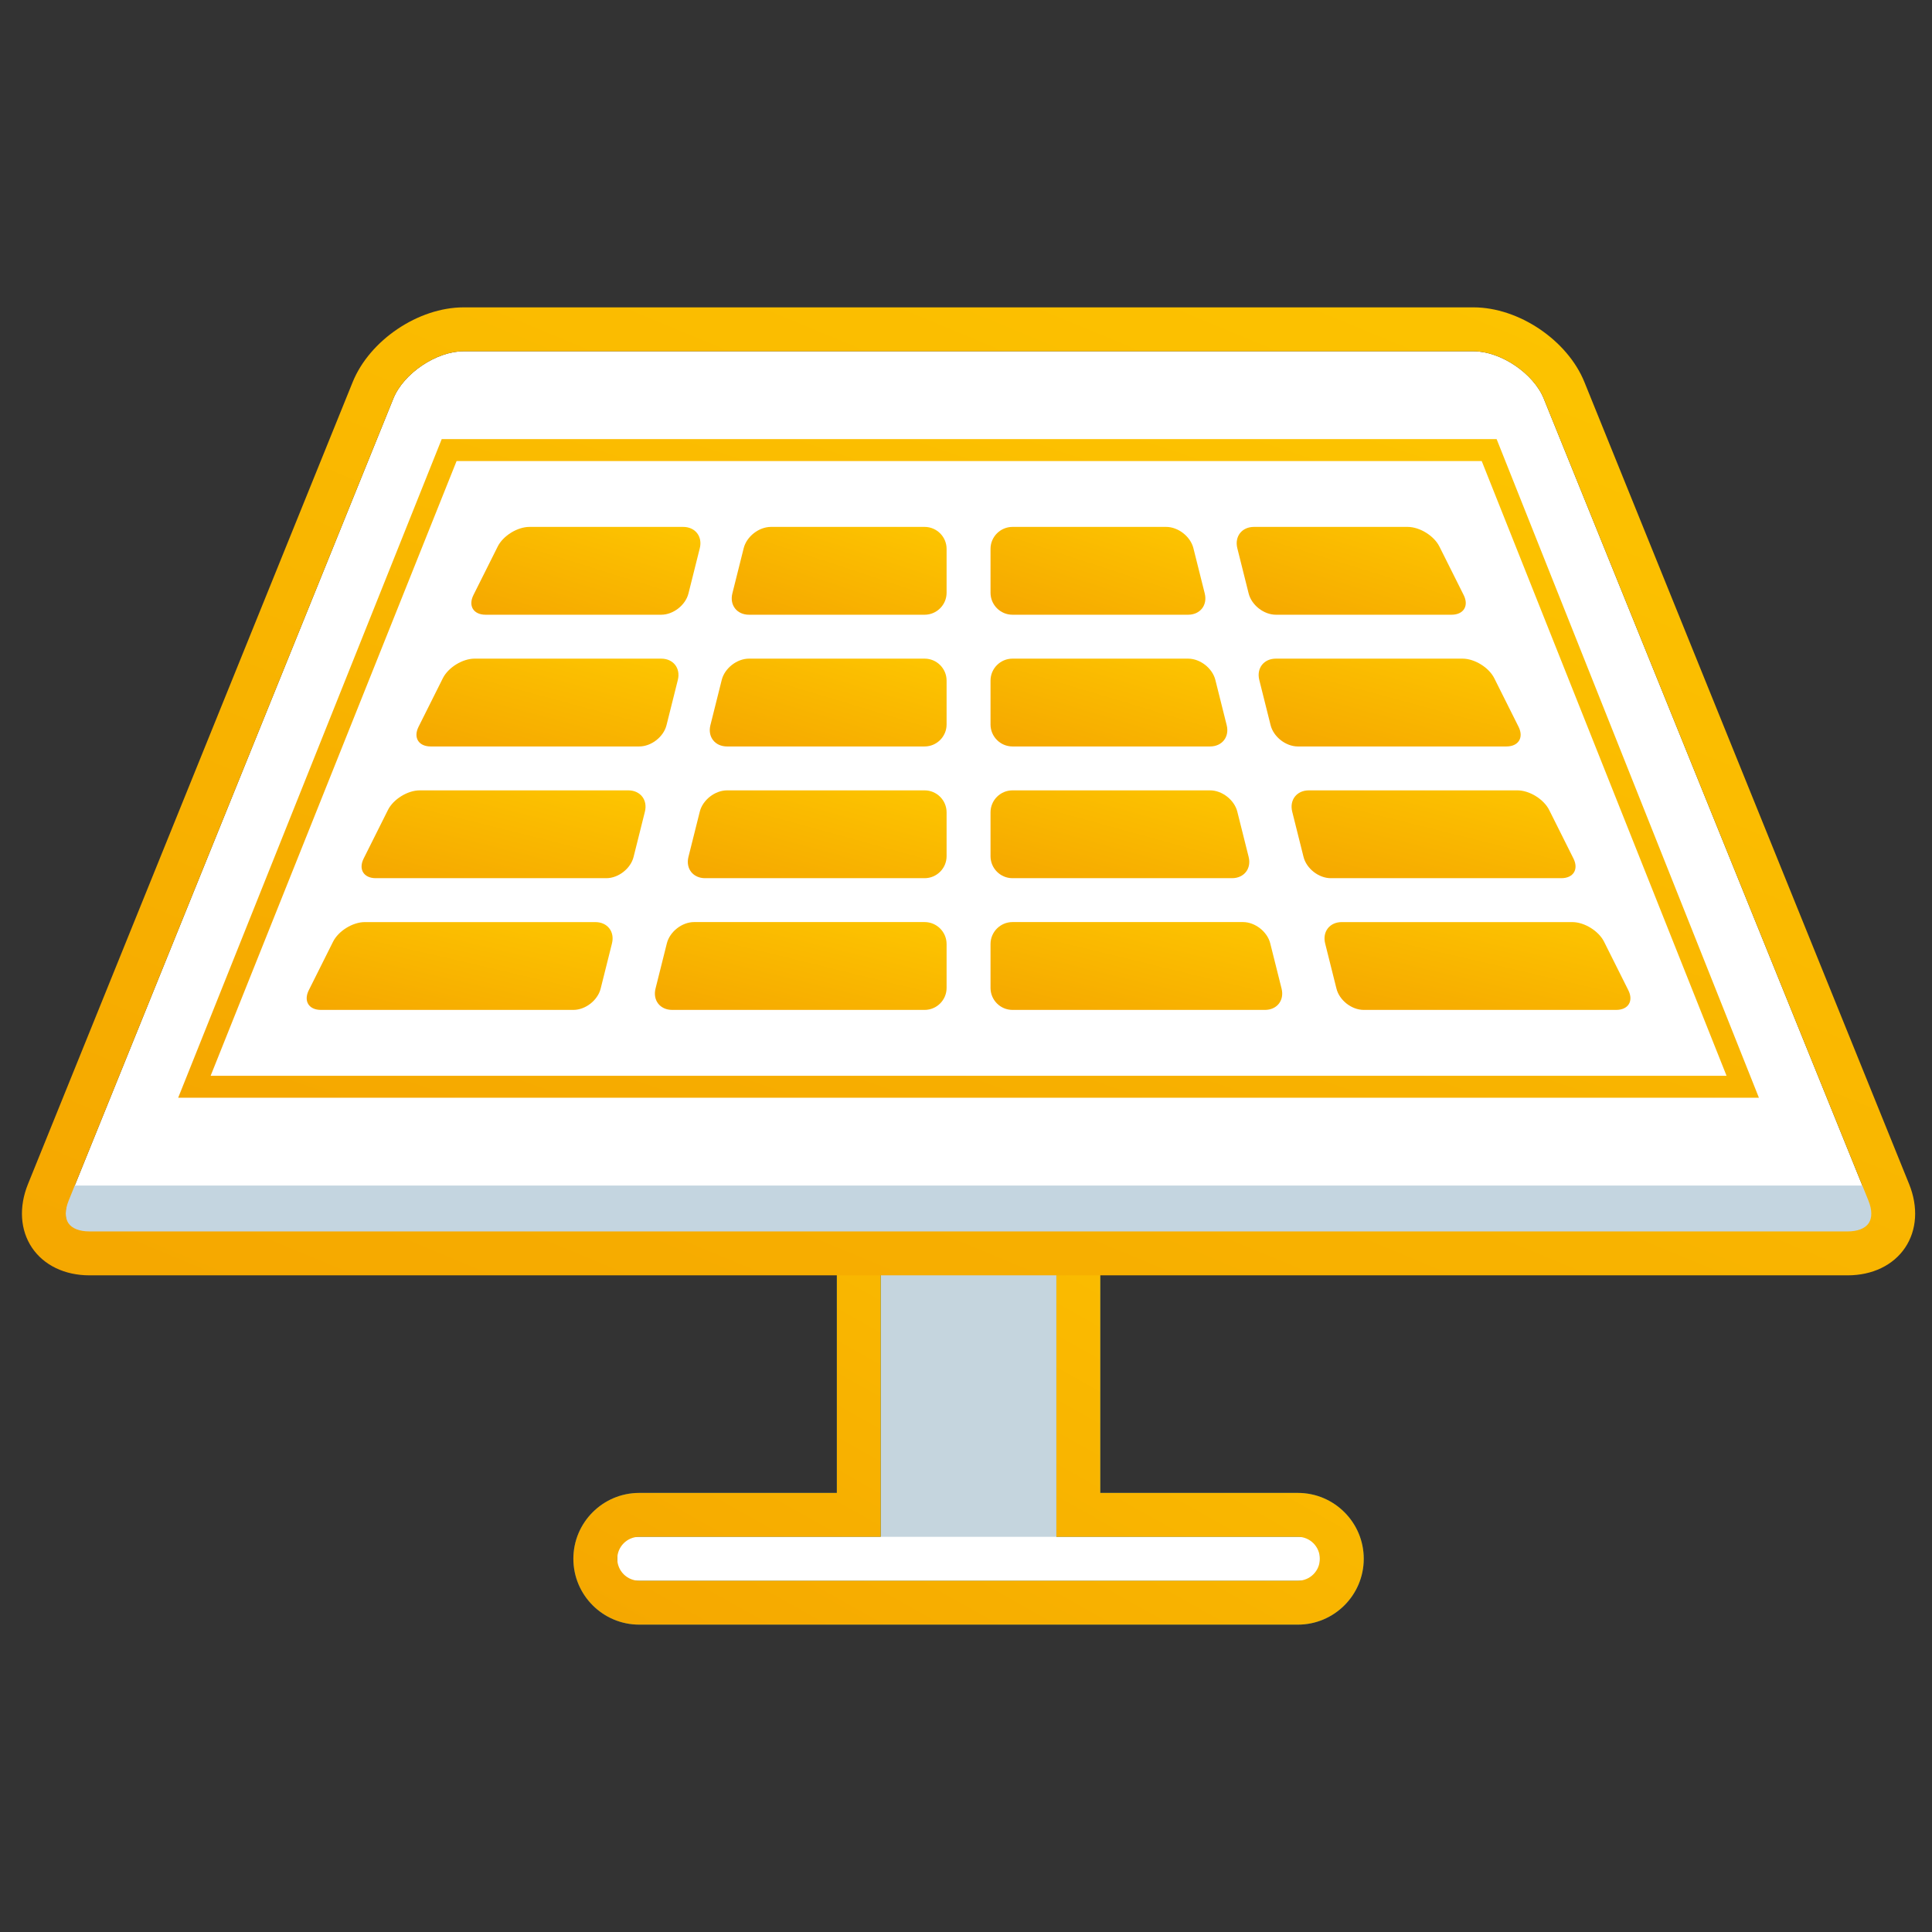 <svg width="88" height="88" viewBox="0 0 88 88" fill="none" xmlns="http://www.w3.org/2000/svg">
<rect x="0" y="0" width="88" height="88" fill="#333333" stroke="none"/>
<g id="12 Fotovoltaico">
<path id="Fill 1" fill-rule="evenodd" clip-rule="evenodd" d="M49.117 69H59.117C60.217 69 61.117 69.9 61.117 71C61.117 72.1 60.217 73 59.117 73H29.116C28.017 73 27.116 72.1 27.116 71C27.116 69.9 28.017 69 29.116 69H39.117V53C35.117 51.35 36.467 50 38.117 50H50.117C51.767 50 53.117 51.35 49.117 53V69Z" fill="#C5D5DE"/>
<path id="Fill 3" fill-rule="evenodd" clip-rule="evenodd" d="M29.116 70C28.564 70 28.116 70.448 28.116 71C28.116 71.552 28.564 72 29.116 72H59.117C59.669 72 60.117 71.552 60.117 71C60.117 70.448 59.669 70 59.117 70H48.117V52.331L48.734 52.075C49.822 51.627 50.333 51.268 50.566 51.054C50.45 51.023 50.298 51 50.117 51H38.117C37.934 51 37.783 51.023 37.667 51.054C37.901 51.268 38.411 51.627 39.498 52.075L40.117 52.331V70H29.116ZM59.117 74H29.116C27.462 74 26.116 72.654 26.116 71C26.116 69.346 27.462 68 29.116 68H38.117V53.658C36.989 53.141 35.227 52.123 35.526 50.617C35.718 49.649 36.76 49 38.117 49H50.117C51.474 49 52.514 49.649 52.706 50.617C53.005 52.123 51.245 53.141 50.117 53.658V68H59.117C60.77 68 62.117 69.346 62.117 71C62.117 72.654 60.77 74 59.117 74V74Z" fill="#006699"/>
<path id="Fill 5" fill-rule="evenodd" clip-rule="evenodd" d="M28.116 72H60.116V70H28.116V72Z" fill="white"/>
<path id="Fill 7" fill-rule="evenodd" clip-rule="evenodd" d="M29.116 70C28.564 70 28.116 70.448 28.116 71C28.116 71.552 28.564 72 29.116 72H59.117C59.669 72 60.117 71.552 60.117 71C60.117 70.448 59.669 70 59.117 70H48.117V52.331L48.734 52.075C49.822 51.627 50.333 51.268 50.566 51.054C50.45 51.023 50.298 51 50.117 51H38.117C37.934 51 37.783 51.023 37.667 51.054C37.901 51.268 38.411 51.627 39.498 52.075L40.117 52.331V70H29.116ZM59.117 74H29.116C27.462 74 26.116 72.654 26.116 71C26.116 69.346 27.462 68 29.116 68H38.117V53.658C36.989 53.141 35.227 52.123 35.526 50.617C35.718 49.649 36.76 49 38.117 49H50.117C51.474 49 52.514 49.649 52.706 50.617C53.005 52.123 51.245 53.141 50.117 53.658V68H59.117C60.77 68 62.117 69.346 62.117 71C62.117 72.654 60.77 74 59.117 74V74Z" fill="url(#paint0_linear)"/>
<path id="Fill 10.1" fill-rule="evenodd" clip-rule="evenodd" d="M21.116 16C19.877 16 18.382 17.007 17.917 18.155L3.128 54.684C2.957 55.106 2.953 55.472 3.116 55.715C3.279 55.956 3.62 56.09 4.075 56.09H84.157C84.612 56.09 84.953 55.956 85.116 55.715C85.279 55.472 85.275 55.106 85.104 54.684L70.315 18.155C69.85 17.007 68.355 16 67.116 16H21.116Z" fill="white"/>
<path id="Fill 13" fill-rule="evenodd" clip-rule="evenodd" d="M3 57H86V54H3V57Z" fill="#C4D5E0"/>
<path id="Fill 10" fill-rule="evenodd" clip-rule="evenodd" d="M21.116 16C19.877 16 18.382 17.007 17.917 18.155L3.128 54.684C2.957 55.106 2.953 55.472 3.116 55.715C3.279 55.956 3.62 56.09 4.075 56.09H84.157C84.612 56.09 84.953 55.956 85.116 55.715C85.279 55.472 85.275 55.106 85.104 54.684L70.315 18.155C69.85 17.007 68.355 16 67.116 16H21.116ZM84.157 58.09H4.075C2.951 58.09 1.997 57.632 1.458 56.832C0.919 56.033 0.852 54.977 1.274 53.934L16.063 17.405C16.836 15.496 19.055 14 21.116 14H67.116C69.177 14 71.396 15.496 72.169 17.405L86.958 53.934C87.38 54.977 87.313 56.033 86.774 56.832C86.235 57.632 85.281 58.09 84.157 58.09Z" fill="url(#paint1_linear)"/>
<path id="Fill 11" fill-rule="evenodd" clip-rule="evenodd" d="M8.116 50L20.12 20H68.169L80.117 50H8.116Z" fill="white"/>
<path id="Fill 12" fill-rule="evenodd" clip-rule="evenodd" d="M68.169 20H20.12L8.116 50H80.116L68.169 20ZM67.49 21L78.642 49H9.594L20.797 21H67.49Z" fill="url(#paint2_linear)"/>
<path id="Fill 14" fill-rule="evenodd" clip-rule="evenodd" d="M31.359 27.03C31.226 27.563 30.667 28 30.117 28H22.117C21.567 28 21.318 27.597 21.564 27.105L22.67 24.894C22.916 24.402 23.567 24 24.117 24H31.117C31.667 24 32.007 24.436 31.875 24.969L31.359 27.03Z" fill="url(#paint3_linear)"/>
<path id="Fill 15" fill-rule="evenodd" clip-rule="evenodd" d="M30.359 33.03C30.226 33.563 29.667 34 29.117 34H19.617C19.067 34 18.818 33.597 19.064 33.105L20.17 30.894C20.416 30.402 21.067 30 21.617 30H30.117C30.667 30 31.007 30.436 30.875 30.969L30.359 33.03Z" fill="url(#paint4_linear)"/>
<path id="Fill 16" fill-rule="evenodd" clip-rule="evenodd" d="M28.859 39.03C28.726 39.563 28.167 40 27.617 40H17.117C16.567 40 16.318 39.597 16.564 39.105L17.67 36.894C17.916 36.402 18.567 36 19.117 36H28.617C29.167 36 29.507 36.436 29.375 36.969L28.859 39.03Z" fill="url(#paint5_linear)"/>
<path id="Fill 17" fill-rule="evenodd" clip-rule="evenodd" d="M27.359 45.03C27.226 45.563 26.667 46 26.117 46H14.617C14.067 46 13.818 45.597 14.064 45.105L15.17 42.894C15.416 42.402 16.067 42 16.617 42H27.117C27.667 42 28.007 42.436 27.875 42.969L27.359 45.03Z" fill="url(#paint6_linear)"/>
<path id="Fill 18" fill-rule="evenodd" clip-rule="evenodd" d="M43.116 27C43.116 27.55 42.666 28 42.116 28H34.116C33.566 28 33.225 27.563 33.358 27.03L33.874 24.97C34.007 24.437 34.566 24 35.116 24H42.116C42.666 24 43.116 24.45 43.116 25V27Z" fill="url(#paint7_linear)"/>
<path id="Fill 19" fill-rule="evenodd" clip-rule="evenodd" d="M43.116 33C43.116 33.55 42.666 34 42.116 34H33.116C32.566 34 32.225 33.563 32.358 33.03L32.874 30.97C33.007 30.437 33.566 30 34.116 30H42.116C42.666 30 43.116 30.45 43.116 31V33Z" fill="url(#paint8_linear)"/>
<path id="Fill 20" fill-rule="evenodd" clip-rule="evenodd" d="M43.116 39C43.116 39.55 42.666 40 42.116 40H32.116C31.566 40 31.225 39.563 31.358 39.03L31.874 36.97C32.007 36.437 32.566 36 33.116 36H42.116C42.666 36 43.116 36.45 43.116 37V39Z" fill="url(#paint9_linear)"/>
<path id="Fill 21" fill-rule="evenodd" clip-rule="evenodd" d="M43.116 45C43.116 45.55 42.666 46 42.116 46H30.616C30.066 46 29.725 45.563 29.858 45.029L30.374 42.969C30.507 42.436 31.066 41.999 31.616 41.999H42.116C42.666 41.999 43.116 42.449 43.116 42.999V45Z" fill="url(#paint10_linear)"/>
<path id="Fill 22" fill-rule="evenodd" clip-rule="evenodd" d="M56.874 27.03C57.007 27.563 57.566 28 58.116 28H66.116C66.666 28 66.915 27.597 66.669 27.105L65.563 24.894C65.317 24.402 64.666 24 64.116 24H57.116C56.566 24 56.226 24.436 56.358 24.969L56.874 27.03Z" fill="url(#paint11_linear)"/>
<path id="Fill 23" fill-rule="evenodd" clip-rule="evenodd" d="M57.874 33.03C58.007 33.563 58.566 34 59.116 34H68.616C69.166 34 69.415 33.597 69.169 33.105L68.063 30.894C67.817 30.402 67.166 30 66.616 30H58.116C57.566 30 57.226 30.436 57.358 30.969L57.874 33.03Z" fill="url(#paint12_linear)"/>
<path id="Fill 24" fill-rule="evenodd" clip-rule="evenodd" d="M59.374 39.03C59.507 39.563 60.066 40 60.616 40H71.116C71.666 40 71.915 39.597 71.669 39.105L70.563 36.894C70.317 36.402 69.666 36 69.116 36H59.616C59.066 36 58.726 36.436 58.858 36.969L59.374 39.03Z" fill="url(#paint13_linear)"/>
<path id="Fill 25" fill-rule="evenodd" clip-rule="evenodd" d="M60.874 45.03C61.007 45.563 61.566 46 62.116 46H73.616C74.166 46 74.415 45.597 74.169 45.105L73.063 42.894C72.817 42.402 72.166 42 71.616 42H61.116C60.566 42 60.226 42.436 60.358 42.969L60.874 45.03Z" fill="url(#paint14_linear)"/>
<path id="Fill 26" fill-rule="evenodd" clip-rule="evenodd" d="M45.117 27C45.117 27.55 45.566 28 46.117 28H54.117C54.666 28 55.008 27.563 54.874 27.03L54.358 24.97C54.225 24.437 53.666 24 53.117 24H46.117C45.566 24 45.117 24.45 45.117 25V27Z" fill="url(#paint15_linear)"/>
<path id="Fill 27" fill-rule="evenodd" clip-rule="evenodd" d="M45.117 33C45.117 33.55 45.566 34 46.117 34H55.117C55.666 34 56.008 33.563 55.874 33.03L55.358 30.97C55.225 30.437 54.666 30 54.117 30H46.117C45.566 30 45.117 30.45 45.117 31V33Z" fill="url(#paint16_linear)"/>
<path id="Fill 28" fill-rule="evenodd" clip-rule="evenodd" d="M45.117 39C45.117 39.55 45.566 40 46.117 40H56.117C56.666 40 57.008 39.563 56.874 39.03L56.358 36.97C56.225 36.437 55.666 36 55.117 36H46.117C45.566 36 45.117 36.45 45.117 37V39Z" fill="url(#paint17_linear)"/>
<path id="Fill 29" fill-rule="evenodd" clip-rule="evenodd" d="M45.117 45C45.117 45.55 45.566 46 46.117 46H57.617C58.166 46 58.508 45.563 58.374 45.029L57.858 42.969C57.725 42.436 57.166 41.999 56.617 41.999H46.117C45.566 41.999 45.117 42.449 45.117 42.999V45Z" fill="url(#paint18_linear)"/>
</g>
<defs>
<linearGradient id="paint0_linear" x1="73.221" y1="46.321" x2="47.54" y2="92.003" gradientUnits="userSpaceOnUse">
<stop stop-color="#FFCC00"/>
<stop offset="1" stop-color="#F4A300"/>
</linearGradient>
<linearGradient id="paint1_linear" x1="113.832" y1="9.276" x2="76.367" y2="99.795" gradientUnits="userSpaceOnUse">
<stop stop-color="#FFCC00"/>
<stop offset="1" stop-color="#F4A300"/>
</linearGradient>
<linearGradient id="paint2_linear" x1="102.325" y1="16.786" x2="80.477" y2="81.559" gradientUnits="userSpaceOnUse">
<stop stop-color="#FFCC00"/>
<stop offset="1" stop-color="#F4A300"/>
</linearGradient>
<linearGradient id="paint3_linear" x1="35.122" y1="23.572" x2="32.399" y2="32.346" gradientUnits="userSpaceOnUse">
<stop stop-color="#FFCC00"/>
<stop offset="1" stop-color="#F4A300"/>
</linearGradient>
<linearGradient id="paint4_linear" x1="34.584" y1="29.572" x2="32.153" y2="38.531" gradientUnits="userSpaceOnUse">
<stop stop-color="#FFCC00"/>
<stop offset="1" stop-color="#F4A300"/>
</linearGradient>
<linearGradient id="paint5_linear" x1="33.393" y1="35.572" x2="31.127" y2="44.623" gradientUnits="userSpaceOnUse">
<stop stop-color="#FFCC00"/>
<stop offset="1" stop-color="#F4A300"/>
</linearGradient>
<linearGradient id="paint6_linear" x1="32.201" y1="41.572" x2="30.081" y2="50.698" gradientUnits="userSpaceOnUse">
<stop stop-color="#FFCC00"/>
<stop offset="1" stop-color="#F4A300"/>
</linearGradient>
<linearGradient id="paint7_linear" x1="46.135" y1="23.571" x2="43.267" y2="32.241" gradientUnits="userSpaceOnUse">
<stop stop-color="#FFCC00"/>
<stop offset="1" stop-color="#F4A300"/>
</linearGradient>
<linearGradient id="paint8_linear" x1="46.444" y1="29.571" x2="43.795" y2="38.395" gradientUnits="userSpaceOnUse">
<stop stop-color="#FFCC00"/>
<stop offset="1" stop-color="#F4A300"/>
</linearGradient>
<linearGradient id="paint9_linear" x1="46.752" y1="35.571" x2="44.295" y2="44.515" gradientUnits="userSpaceOnUse">
<stop stop-color="#FFCC00"/>
<stop offset="1" stop-color="#F4A300"/>
</linearGradient>
<linearGradient id="paint10_linear" x1="47.215" y1="41.57" x2="45.001" y2="50.652" gradientUnits="userSpaceOnUse">
<stop stop-color="#FFCC00"/>
<stop offset="1" stop-color="#F4A300"/>
</linearGradient>
<linearGradient id="paint11_linear" x1="69.983" y1="23.572" x2="67.26" y2="32.346" gradientUnits="userSpaceOnUse">
<stop stop-color="#FFCC00"/>
<stop offset="1" stop-color="#F4A300"/>
</linearGradient>
<linearGradient id="paint12_linear" x1="72.945" y1="29.572" x2="70.514" y2="38.531" gradientUnits="userSpaceOnUse">
<stop stop-color="#FFCC00"/>
<stop offset="1" stop-color="#F4A300"/>
</linearGradient>
<linearGradient id="paint13_linear" x1="75.754" y1="35.572" x2="73.488" y2="44.623" gradientUnits="userSpaceOnUse">
<stop stop-color="#FFCC00"/>
<stop offset="1" stop-color="#F4A300"/>
</linearGradient>
<linearGradient id="paint14_linear" x1="78.562" y1="41.572" x2="76.442" y2="50.698" gradientUnits="userSpaceOnUse">
<stop stop-color="#FFCC00"/>
<stop offset="1" stop-color="#F4A300"/>
</linearGradient>
<linearGradient id="paint15_linear" x1="57.922" y1="23.571" x2="55.053" y2="32.241" gradientUnits="userSpaceOnUse">
<stop stop-color="#FFCC00"/>
<stop offset="1" stop-color="#F4A300"/>
</linearGradient>
<linearGradient id="paint16_linear" x1="59.23" y1="29.571" x2="56.582" y2="38.395" gradientUnits="userSpaceOnUse">
<stop stop-color="#FFCC00"/>
<stop offset="1" stop-color="#F4A300"/>
</linearGradient>
<linearGradient id="paint17_linear" x1="60.539" y1="35.571" x2="58.082" y2="44.515" gradientUnits="userSpaceOnUse">
<stop stop-color="#FFCC00"/>
<stop offset="1" stop-color="#F4A300"/>
</linearGradient>
<linearGradient id="paint18_linear" x1="62.502" y1="41.57" x2="60.288" y2="50.652" gradientUnits="userSpaceOnUse">
<stop stop-color="#FFCC00"/>
<stop offset="1" stop-color="#F4A300"/>
</linearGradient>
</defs>
</svg>

